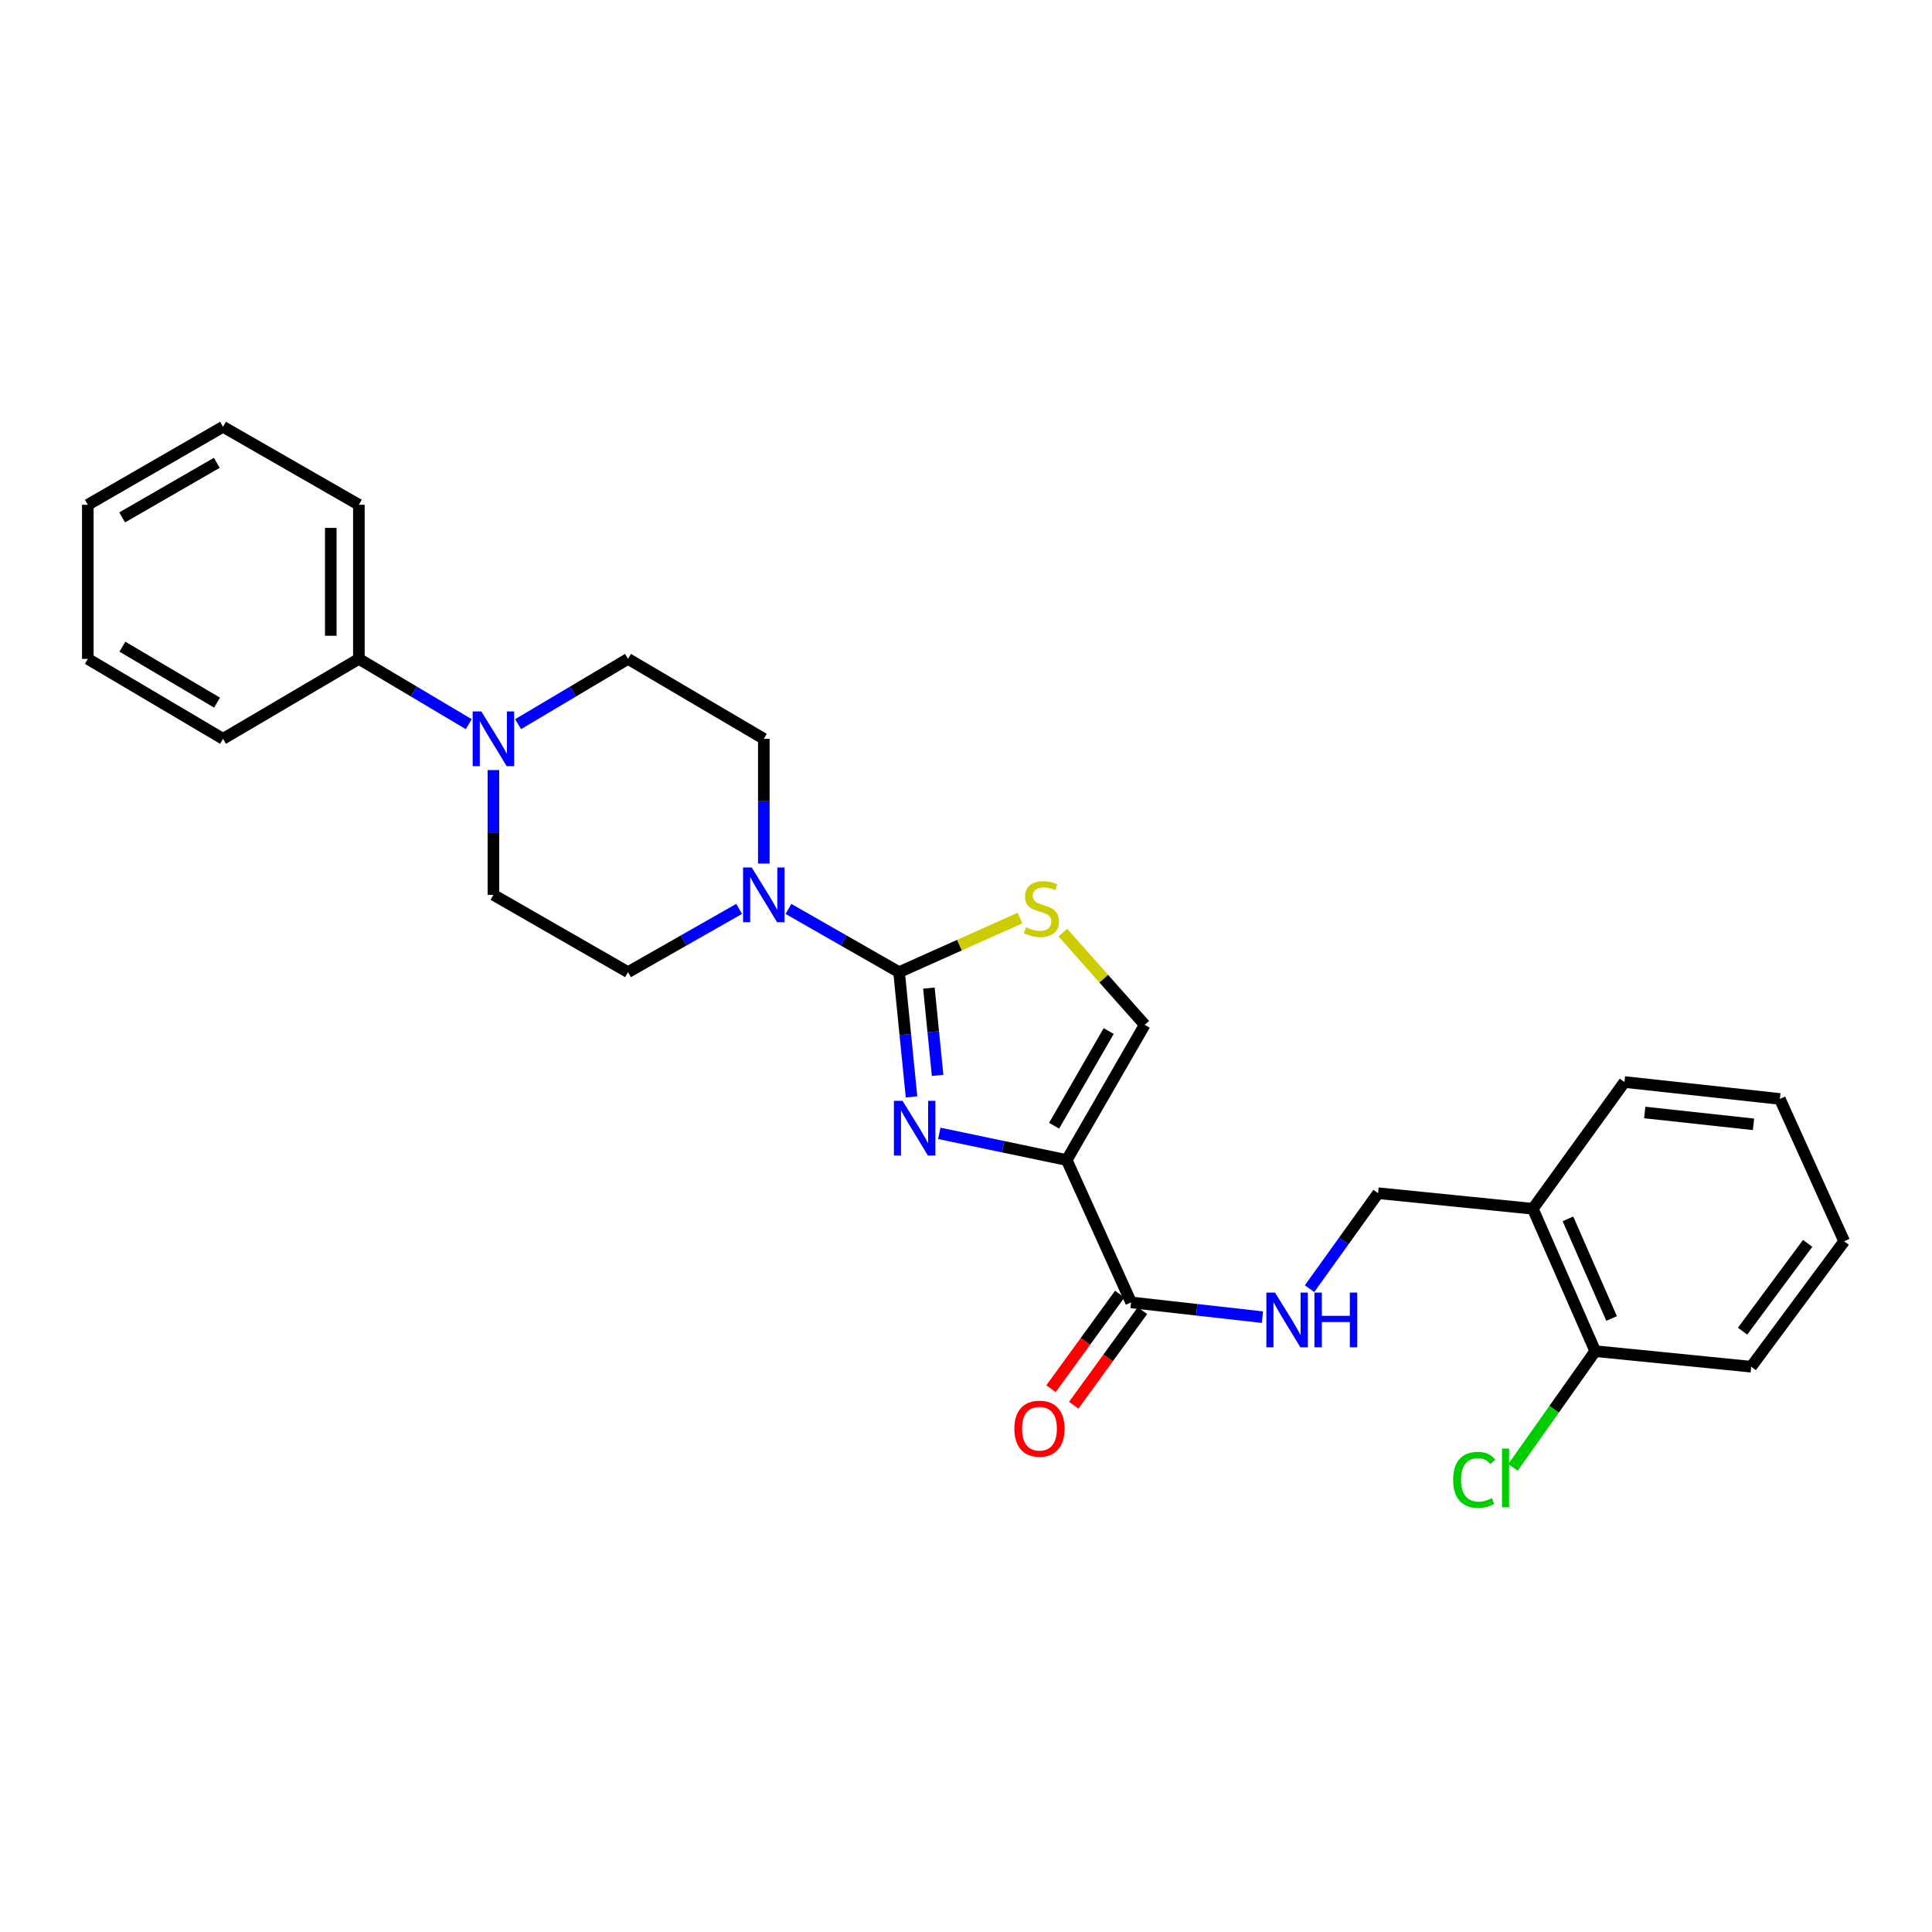 <?xml version='1.0' encoding='iso-8859-1'?>
<svg version='1.1' baseProfile='full'
              xmlns='http://www.w3.org/2000/svg'
                      xmlns:rdkit='http://www.rdkit.org/xml'
                      xmlns:xlink='http://www.w3.org/1999/xlink'
                  xml:space='preserve'
width='1000px' height='1000px' viewBox='0 0 1000 1000'>
<!-- END OF HEADER -->
<rect style='opacity:1.0;fill:#FFFFFF;stroke:none' width='1000' height='1000' x='0' y='0'> </rect>
<path class='bond-0' d='M 471.804,567.757 L 468.581,535.473' style='fill:none;fill-rule:evenodd;stroke:#0000FF;stroke-width:6px;stroke-linecap:butt;stroke-linejoin:miter;stroke-opacity:1' />
<path class='bond-0' d='M 468.581,535.473 L 465.358,503.189' style='fill:none;fill-rule:evenodd;stroke:#000000;stroke-width:6px;stroke-linecap:butt;stroke-linejoin:miter;stroke-opacity:1' />
<path class='bond-0' d='M 485.307,556.627 L 483.051,534.028' style='fill:none;fill-rule:evenodd;stroke:#0000FF;stroke-width:6px;stroke-linecap:butt;stroke-linejoin:miter;stroke-opacity:1' />
<path class='bond-0' d='M 483.051,534.028 L 480.795,511.429' style='fill:none;fill-rule:evenodd;stroke:#000000;stroke-width:6px;stroke-linecap:butt;stroke-linejoin:miter;stroke-opacity:1' />
<path class='bond-1' d='M 486.171,586.616 L 519.156,593.526' style='fill:none;fill-rule:evenodd;stroke:#0000FF;stroke-width:6px;stroke-linecap:butt;stroke-linejoin:miter;stroke-opacity:1' />
<path class='bond-1' d='M 519.156,593.526 L 552.141,600.435' style='fill:none;fill-rule:evenodd;stroke:#000000;stroke-width:6px;stroke-linecap:butt;stroke-linejoin:miter;stroke-opacity:1' />
<path class='bond-2' d='M 465.358,503.189 L 496.649,489.19' style='fill:none;fill-rule:evenodd;stroke:#000000;stroke-width:6px;stroke-linecap:butt;stroke-linejoin:miter;stroke-opacity:1' />
<path class='bond-2' d='M 496.649,489.19 L 527.94,475.191' style='fill:none;fill-rule:evenodd;stroke:#CCCC00;stroke-width:6px;stroke-linecap:butt;stroke-linejoin:miter;stroke-opacity:1' />
<path class='bond-3' d='M 465.358,503.189 L 436.733,486.823' style='fill:none;fill-rule:evenodd;stroke:#000000;stroke-width:6px;stroke-linecap:butt;stroke-linejoin:miter;stroke-opacity:1' />
<path class='bond-3' d='M 436.733,486.823 L 408.109,470.458' style='fill:none;fill-rule:evenodd;stroke:#0000FF;stroke-width:6px;stroke-linecap:butt;stroke-linejoin:miter;stroke-opacity:1' />
<path class='bond-4' d='M 552.141,600.435 L 585.451,674.115' style='fill:none;fill-rule:evenodd;stroke:#000000;stroke-width:6px;stroke-linecap:butt;stroke-linejoin:miter;stroke-opacity:1' />
<path class='bond-5' d='M 552.141,600.435 L 592.512,530.439' style='fill:none;fill-rule:evenodd;stroke:#000000;stroke-width:6px;stroke-linecap:butt;stroke-linejoin:miter;stroke-opacity:1' />
<path class='bond-5' d='M 545.6,582.67 L 573.859,533.673' style='fill:none;fill-rule:evenodd;stroke:#000000;stroke-width:6px;stroke-linecap:butt;stroke-linejoin:miter;stroke-opacity:1' />
<path class='bond-27' d='M 550.131,482.717 L 571.321,506.578' style='fill:none;fill-rule:evenodd;stroke:#CCCC00;stroke-width:6px;stroke-linecap:butt;stroke-linejoin:miter;stroke-opacity:1' />
<path class='bond-27' d='M 571.321,506.578 L 592.512,530.439' style='fill:none;fill-rule:evenodd;stroke:#000000;stroke-width:6px;stroke-linecap:butt;stroke-linejoin:miter;stroke-opacity:1' />
<path class='bond-9' d='M 395.353,446.987 L 395.353,414.697' style='fill:none;fill-rule:evenodd;stroke:#0000FF;stroke-width:6px;stroke-linecap:butt;stroke-linejoin:miter;stroke-opacity:1' />
<path class='bond-9' d='M 395.353,414.697 L 395.353,382.408' style='fill:none;fill-rule:evenodd;stroke:#000000;stroke-width:6px;stroke-linecap:butt;stroke-linejoin:miter;stroke-opacity:1' />
<path class='bond-10' d='M 382.591,470.432 L 353.825,486.81' style='fill:none;fill-rule:evenodd;stroke:#0000FF;stroke-width:6px;stroke-linecap:butt;stroke-linejoin:miter;stroke-opacity:1' />
<path class='bond-10' d='M 353.825,486.81 L 325.059,503.189' style='fill:none;fill-rule:evenodd;stroke:#000000;stroke-width:6px;stroke-linecap:butt;stroke-linejoin:miter;stroke-opacity:1' />
<path class='bond-7' d='M 585.451,674.115 L 619.444,677.937' style='fill:none;fill-rule:evenodd;stroke:#000000;stroke-width:6px;stroke-linecap:butt;stroke-linejoin:miter;stroke-opacity:1' />
<path class='bond-7' d='M 619.444,677.937 L 653.436,681.759' style='fill:none;fill-rule:evenodd;stroke:#0000FF;stroke-width:6px;stroke-linecap:butt;stroke-linejoin:miter;stroke-opacity:1' />
<path class='bond-15' d='M 579.568,669.841 L 561.79,694.316' style='fill:none;fill-rule:evenodd;stroke:#000000;stroke-width:6px;stroke-linecap:butt;stroke-linejoin:miter;stroke-opacity:1' />
<path class='bond-15' d='M 561.79,694.316 L 544.012,718.79' style='fill:none;fill-rule:evenodd;stroke:#FF0000;stroke-width:6px;stroke-linecap:butt;stroke-linejoin:miter;stroke-opacity:1' />
<path class='bond-15' d='M 591.334,678.388 L 573.556,702.862' style='fill:none;fill-rule:evenodd;stroke:#000000;stroke-width:6px;stroke-linecap:butt;stroke-linejoin:miter;stroke-opacity:1' />
<path class='bond-15' d='M 573.556,702.862 L 555.778,727.337' style='fill:none;fill-rule:evenodd;stroke:#FF0000;stroke-width:6px;stroke-linecap:butt;stroke-linejoin:miter;stroke-opacity:1' />
<path class='bond-6' d='M 255.394,398.587 L 255.394,430.876' style='fill:none;fill-rule:evenodd;stroke:#0000FF;stroke-width:6px;stroke-linecap:butt;stroke-linejoin:miter;stroke-opacity:1' />
<path class='bond-6' d='M 255.394,430.876 L 255.394,463.165' style='fill:none;fill-rule:evenodd;stroke:#000000;stroke-width:6px;stroke-linecap:butt;stroke-linejoin:miter;stroke-opacity:1' />
<path class='bond-14' d='M 242.629,374.825 L 214.191,357.93' style='fill:none;fill-rule:evenodd;stroke:#0000FF;stroke-width:6px;stroke-linecap:butt;stroke-linejoin:miter;stroke-opacity:1' />
<path class='bond-14' d='M 214.191,357.93 L 185.753,341.036' style='fill:none;fill-rule:evenodd;stroke:#000000;stroke-width:6px;stroke-linecap:butt;stroke-linejoin:miter;stroke-opacity:1' />
<path class='bond-28' d='M 268.159,374.827 L 296.609,357.932' style='fill:none;fill-rule:evenodd;stroke:#0000FF;stroke-width:6px;stroke-linecap:butt;stroke-linejoin:miter;stroke-opacity:1' />
<path class='bond-28' d='M 296.609,357.932 L 325.059,341.036' style='fill:none;fill-rule:evenodd;stroke:#000000;stroke-width:6px;stroke-linecap:butt;stroke-linejoin:miter;stroke-opacity:1' />
<path class='bond-13' d='M 677.82,667.017 L 695.556,642.306' style='fill:none;fill-rule:evenodd;stroke:#0000FF;stroke-width:6px;stroke-linecap:butt;stroke-linejoin:miter;stroke-opacity:1' />
<path class='bond-13' d='M 695.556,642.306 L 713.292,617.594' style='fill:none;fill-rule:evenodd;stroke:#000000;stroke-width:6px;stroke-linecap:butt;stroke-linejoin:miter;stroke-opacity:1' />
<path class='bond-8' d='M 793.395,625.665 L 713.292,617.594' style='fill:none;fill-rule:evenodd;stroke:#000000;stroke-width:6px;stroke-linecap:butt;stroke-linejoin:miter;stroke-opacity:1' />
<path class='bond-16' d='M 793.395,625.665 L 825.686,699.345' style='fill:none;fill-rule:evenodd;stroke:#000000;stroke-width:6px;stroke-linecap:butt;stroke-linejoin:miter;stroke-opacity:1' />
<path class='bond-16' d='M 811.558,630.88 L 834.162,682.456' style='fill:none;fill-rule:evenodd;stroke:#000000;stroke-width:6px;stroke-linecap:butt;stroke-linejoin:miter;stroke-opacity:1' />
<path class='bond-18' d='M 793.395,625.665 L 840.826,560.056' style='fill:none;fill-rule:evenodd;stroke:#000000;stroke-width:6px;stroke-linecap:butt;stroke-linejoin:miter;stroke-opacity:1' />
<path class='bond-12' d='M 395.353,382.408 L 325.059,341.036' style='fill:none;fill-rule:evenodd;stroke:#000000;stroke-width:6px;stroke-linecap:butt;stroke-linejoin:miter;stroke-opacity:1' />
<path class='bond-11' d='M 325.059,503.189 L 255.394,463.165' style='fill:none;fill-rule:evenodd;stroke:#000000;stroke-width:6px;stroke-linecap:butt;stroke-linejoin:miter;stroke-opacity:1' />
<path class='bond-19' d='M 185.753,341.036 L 185.753,261.273' style='fill:none;fill-rule:evenodd;stroke:#000000;stroke-width:6px;stroke-linecap:butt;stroke-linejoin:miter;stroke-opacity:1' />
<path class='bond-19' d='M 171.211,329.072 L 171.211,273.237' style='fill:none;fill-rule:evenodd;stroke:#000000;stroke-width:6px;stroke-linecap:butt;stroke-linejoin:miter;stroke-opacity:1' />
<path class='bond-20' d='M 185.753,341.036 L 115.442,382.408' style='fill:none;fill-rule:evenodd;stroke:#000000;stroke-width:6px;stroke-linecap:butt;stroke-linejoin:miter;stroke-opacity:1' />
<path class='bond-17' d='M 825.686,699.345 L 804.4,729.437' style='fill:none;fill-rule:evenodd;stroke:#000000;stroke-width:6px;stroke-linecap:butt;stroke-linejoin:miter;stroke-opacity:1' />
<path class='bond-17' d='M 804.4,729.437 L 783.114,759.528' style='fill:none;fill-rule:evenodd;stroke:#00CC00;stroke-width:6px;stroke-linecap:butt;stroke-linejoin:miter;stroke-opacity:1' />
<path class='bond-21' d='M 825.686,699.345 L 906.419,707.408' style='fill:none;fill-rule:evenodd;stroke:#000000;stroke-width:6px;stroke-linecap:butt;stroke-linejoin:miter;stroke-opacity:1' />
<path class='bond-22' d='M 840.826,560.056 L 921.252,568.806' style='fill:none;fill-rule:evenodd;stroke:#000000;stroke-width:6px;stroke-linecap:butt;stroke-linejoin:miter;stroke-opacity:1' />
<path class='bond-22' d='M 851.317,575.825 L 907.616,581.95' style='fill:none;fill-rule:evenodd;stroke:#000000;stroke-width:6px;stroke-linecap:butt;stroke-linejoin:miter;stroke-opacity:1' />
<path class='bond-24' d='M 185.753,261.273 L 115.442,220.902' style='fill:none;fill-rule:evenodd;stroke:#000000;stroke-width:6px;stroke-linecap:butt;stroke-linejoin:miter;stroke-opacity:1' />
<path class='bond-23' d='M 115.442,382.408 L 45.455,341.036' style='fill:none;fill-rule:evenodd;stroke:#000000;stroke-width:6px;stroke-linecap:butt;stroke-linejoin:miter;stroke-opacity:1' />
<path class='bond-23' d='M 112.344,363.684 L 63.353,334.724' style='fill:none;fill-rule:evenodd;stroke:#000000;stroke-width:6px;stroke-linecap:butt;stroke-linejoin:miter;stroke-opacity:1' />
<path class='bond-29' d='M 906.419,707.408 L 954.545,642.486' style='fill:none;fill-rule:evenodd;stroke:#000000;stroke-width:6px;stroke-linecap:butt;stroke-linejoin:miter;stroke-opacity:1' />
<path class='bond-29' d='M 901.956,689.01 L 935.644,643.564' style='fill:none;fill-rule:evenodd;stroke:#000000;stroke-width:6px;stroke-linecap:butt;stroke-linejoin:miter;stroke-opacity:1' />
<path class='bond-25' d='M 921.252,568.806 L 954.545,642.486' style='fill:none;fill-rule:evenodd;stroke:#000000;stroke-width:6px;stroke-linecap:butt;stroke-linejoin:miter;stroke-opacity:1' />
<path class='bond-26' d='M 45.455,341.036 L 45.455,261.273' style='fill:none;fill-rule:evenodd;stroke:#000000;stroke-width:6px;stroke-linecap:butt;stroke-linejoin:miter;stroke-opacity:1' />
<path class='bond-30' d='M 115.442,220.902 L 45.455,261.273' style='fill:none;fill-rule:evenodd;stroke:#000000;stroke-width:6px;stroke-linecap:butt;stroke-linejoin:miter;stroke-opacity:1' />
<path class='bond-30' d='M 112.21,239.555 L 63.219,267.814' style='fill:none;fill-rule:evenodd;stroke:#000000;stroke-width:6px;stroke-linecap:butt;stroke-linejoin:miter;stroke-opacity:1' />
<path  class='atom-0' d='M 467.16 569.786
L 476.44 584.786
Q 477.36 586.266, 478.84 588.946
Q 480.32 591.626, 480.4 591.786
L 480.4 569.786
L 484.16 569.786
L 484.16 598.106
L 480.28 598.106
L 470.32 581.706
Q 469.16 579.786, 467.92 577.586
Q 466.72 575.386, 466.36 574.706
L 466.36 598.106
L 462.68 598.106
L 462.68 569.786
L 467.16 569.786
' fill='#0000FF'/>
<path  class='atom-3' d='M 531.037 479.946
Q 531.357 480.066, 532.677 480.626
Q 533.997 481.186, 535.437 481.546
Q 536.917 481.866, 538.357 481.866
Q 541.037 481.866, 542.597 480.586
Q 544.157 479.266, 544.157 476.986
Q 544.157 475.426, 543.357 474.466
Q 542.597 473.506, 541.397 472.986
Q 540.197 472.466, 538.197 471.866
Q 535.677 471.106, 534.157 470.386
Q 532.677 469.666, 531.597 468.146
Q 530.557 466.626, 530.557 464.066
Q 530.557 460.506, 532.957 458.306
Q 535.397 456.106, 540.197 456.106
Q 543.477 456.106, 547.197 457.666
L 546.277 460.746
Q 542.877 459.346, 540.317 459.346
Q 537.557 459.346, 536.037 460.506
Q 534.517 461.626, 534.557 463.586
Q 534.557 465.106, 535.317 466.026
Q 536.117 466.946, 537.237 467.466
Q 538.397 467.986, 540.317 468.586
Q 542.877 469.386, 544.397 470.186
Q 545.917 470.986, 546.997 472.626
Q 548.117 474.226, 548.117 476.986
Q 548.117 480.906, 545.477 483.026
Q 542.877 485.106, 538.517 485.106
Q 535.997 485.106, 534.077 484.546
Q 532.197 484.026, 529.957 483.106
L 531.037 479.946
' fill='#CCCC00'/>
<path  class='atom-4' d='M 389.093 449.005
L 398.373 464.005
Q 399.293 465.485, 400.773 468.165
Q 402.253 470.845, 402.333 471.005
L 402.333 449.005
L 406.093 449.005
L 406.093 477.325
L 402.213 477.325
L 392.253 460.925
Q 391.093 459.005, 389.853 456.805
Q 388.653 454.605, 388.293 453.925
L 388.293 477.325
L 384.613 477.325
L 384.613 449.005
L 389.093 449.005
' fill='#0000FF'/>
<path  class='atom-7' d='M 249.134 368.248
L 258.414 383.248
Q 259.334 384.728, 260.814 387.408
Q 262.294 390.088, 262.374 390.248
L 262.374 368.248
L 266.134 368.248
L 266.134 396.568
L 262.254 396.568
L 252.294 380.168
Q 251.134 378.248, 249.894 376.048
Q 248.694 373.848, 248.334 373.168
L 248.334 396.568
L 244.654 396.568
L 244.654 368.248
L 249.134 368.248
' fill='#0000FF'/>
<path  class='atom-8' d='M 659.948 669.035
L 669.228 684.035
Q 670.148 685.515, 671.628 688.195
Q 673.108 690.875, 673.188 691.035
L 673.188 669.035
L 676.948 669.035
L 676.948 697.355
L 673.068 697.355
L 663.108 680.955
Q 661.948 679.035, 660.708 676.835
Q 659.508 674.635, 659.148 673.955
L 659.148 697.355
L 655.468 697.355
L 655.468 669.035
L 659.948 669.035
' fill='#0000FF'/>
<path  class='atom-8' d='M 680.348 669.035
L 684.188 669.035
L 684.188 681.075
L 698.668 681.075
L 698.668 669.035
L 702.508 669.035
L 702.508 697.355
L 698.668 697.355
L 698.668 684.275
L 684.188 684.275
L 684.188 697.355
L 680.348 697.355
L 680.348 669.035
' fill='#0000FF'/>
<path  class='atom-16' d='M 525.028 739.481
Q 525.028 732.681, 528.388 728.881
Q 531.748 725.081, 538.028 725.081
Q 544.308 725.081, 547.668 728.881
Q 551.028 732.681, 551.028 739.481
Q 551.028 746.361, 547.628 750.281
Q 544.228 754.161, 538.028 754.161
Q 531.788 754.161, 528.388 750.281
Q 525.028 746.401, 525.028 739.481
M 538.028 750.961
Q 542.348 750.961, 544.668 748.081
Q 547.028 745.161, 547.028 739.481
Q 547.028 733.921, 544.668 731.121
Q 542.348 728.281, 538.028 728.281
Q 533.708 728.281, 531.348 731.081
Q 529.028 733.881, 529.028 739.481
Q 529.028 745.201, 531.348 748.081
Q 533.708 750.961, 538.028 750.961
' fill='#FF0000'/>
<path  class='atom-18' d='M 752.145 765.95
Q 752.145 758.91, 755.425 755.23
Q 758.745 751.51, 765.025 751.51
Q 770.865 751.51, 773.985 755.63
L 771.345 757.79
Q 769.065 754.79, 765.025 754.79
Q 760.745 754.79, 758.465 757.67
Q 756.225 760.51, 756.225 765.95
Q 756.225 771.55, 758.545 774.43
Q 760.905 777.31, 765.465 777.31
Q 768.585 777.31, 772.225 775.43
L 773.345 778.43
Q 771.865 779.39, 769.625 779.95
Q 767.385 780.51, 764.905 780.51
Q 758.745 780.51, 755.425 776.75
Q 752.145 772.99, 752.145 765.95
' fill='#00CC00'/>
<path  class='atom-18' d='M 777.425 749.79
L 781.105 749.79
L 781.105 780.15
L 777.425 780.15
L 777.425 749.79
' fill='#00CC00'/>
</svg>

